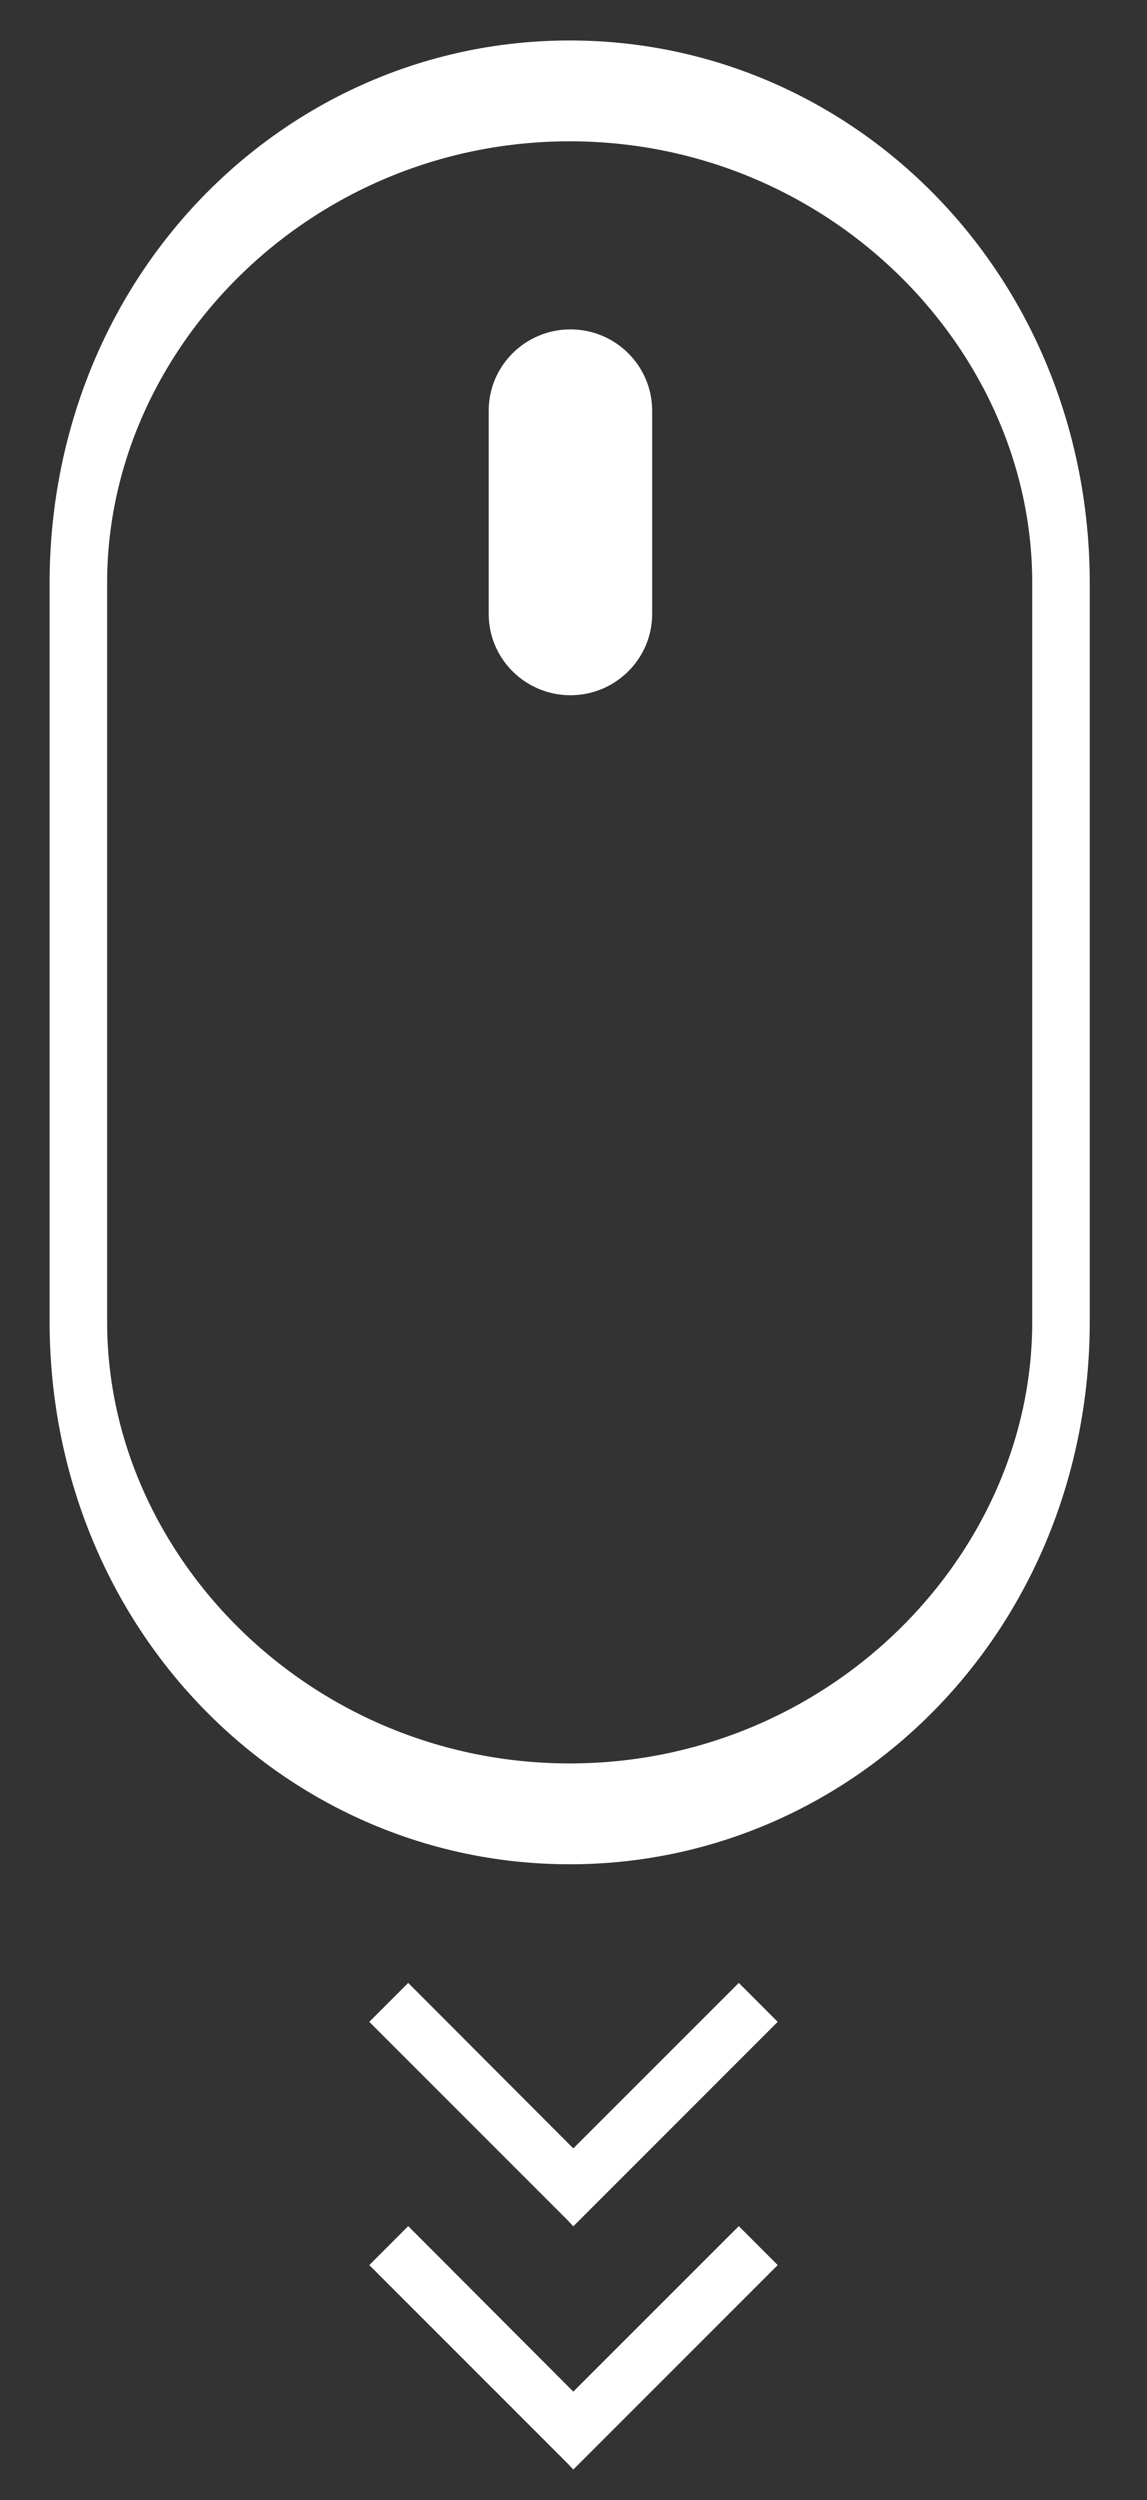 <?xml version="1.0" encoding="UTF-8" standalone="no"?>
<!DOCTYPE svg PUBLIC "-//W3C//DTD SVG 1.1//EN" "http://www.w3.org/Graphics/SVG/1.1/DTD/svg11.dtd">
<svg width="28px" height="61px" version="1.1" xmlns="http://www.w3.org/2000/svg" xmlns:xlink="http://www.w3.org/1999/xlink" xml:space="preserve" xmlns:serif="http://www.serif.com/" style="fill-rule:evenodd;clip-rule:evenodd;stroke-miterlimit:1;">
    <rect width="100%" height="100%" fill="#333333" stroke="none"/>
    <g transform="matrix(1,0,0,1,-229,-869)">
        <g transform="matrix(1,0,0,4.688,0,0)">
            <g transform="matrix(1,0,0,1.293,-114,0.553)">
                <g transform="matrix(0.505,0,0,0.146,177.758,16.426)">
                    <path d="M378.5,882.571C378.5,875.081 367.858,869 354.75,869C341.642,869 331,875.081 331,882.571L331,902.929C331,910.419 341.642,916.5 354.75,916.5C367.858,916.5 378.5,910.419 378.5,902.929L378.5,882.571Z" style="fill:none;stroke:white;stroke-width:2.78px;"/>
                </g>
                <g transform="matrix(1,0,0,0.165,-654.015,139.888)">
                    <path d="M1011.01,70.87L1015.05,66.833L1016,67.783L1011.15,72.631L1011.01,72.771L1011.01,72.771L1011.01,72.771L1010.88,72.631L1006.03,67.783L1006.98,66.833L1011.01,70.87Z" style="fill:white;"/>
                </g>
                <g transform="matrix(1,0,0,0.165,-654.015,140.867)">
                    <path d="M1011.01,70.87L1015.05,66.833L1016,67.783L1011.15,72.631L1011.01,72.771L1011.01,72.771L1011.01,72.771L1010.88,72.631L1006.03,67.783L1006.98,66.833L1011.01,70.87Z" style="fill:white;"/>
                </g>
                <g transform="matrix(0.084,0,0,0.031,327.126,117.321)">
                    <path d="M378.5,879.556C378.5,873.73 367.858,869 354.75,869C341.642,869 331,873.73 331,879.556L331,905.944C331,911.77 341.642,916.5 354.75,916.5C367.858,916.5 378.5,911.77 378.5,905.944L378.5,879.556Z" style="fill:white;"/>
                </g>
            </g>
        </g>
    </g>
</svg>
